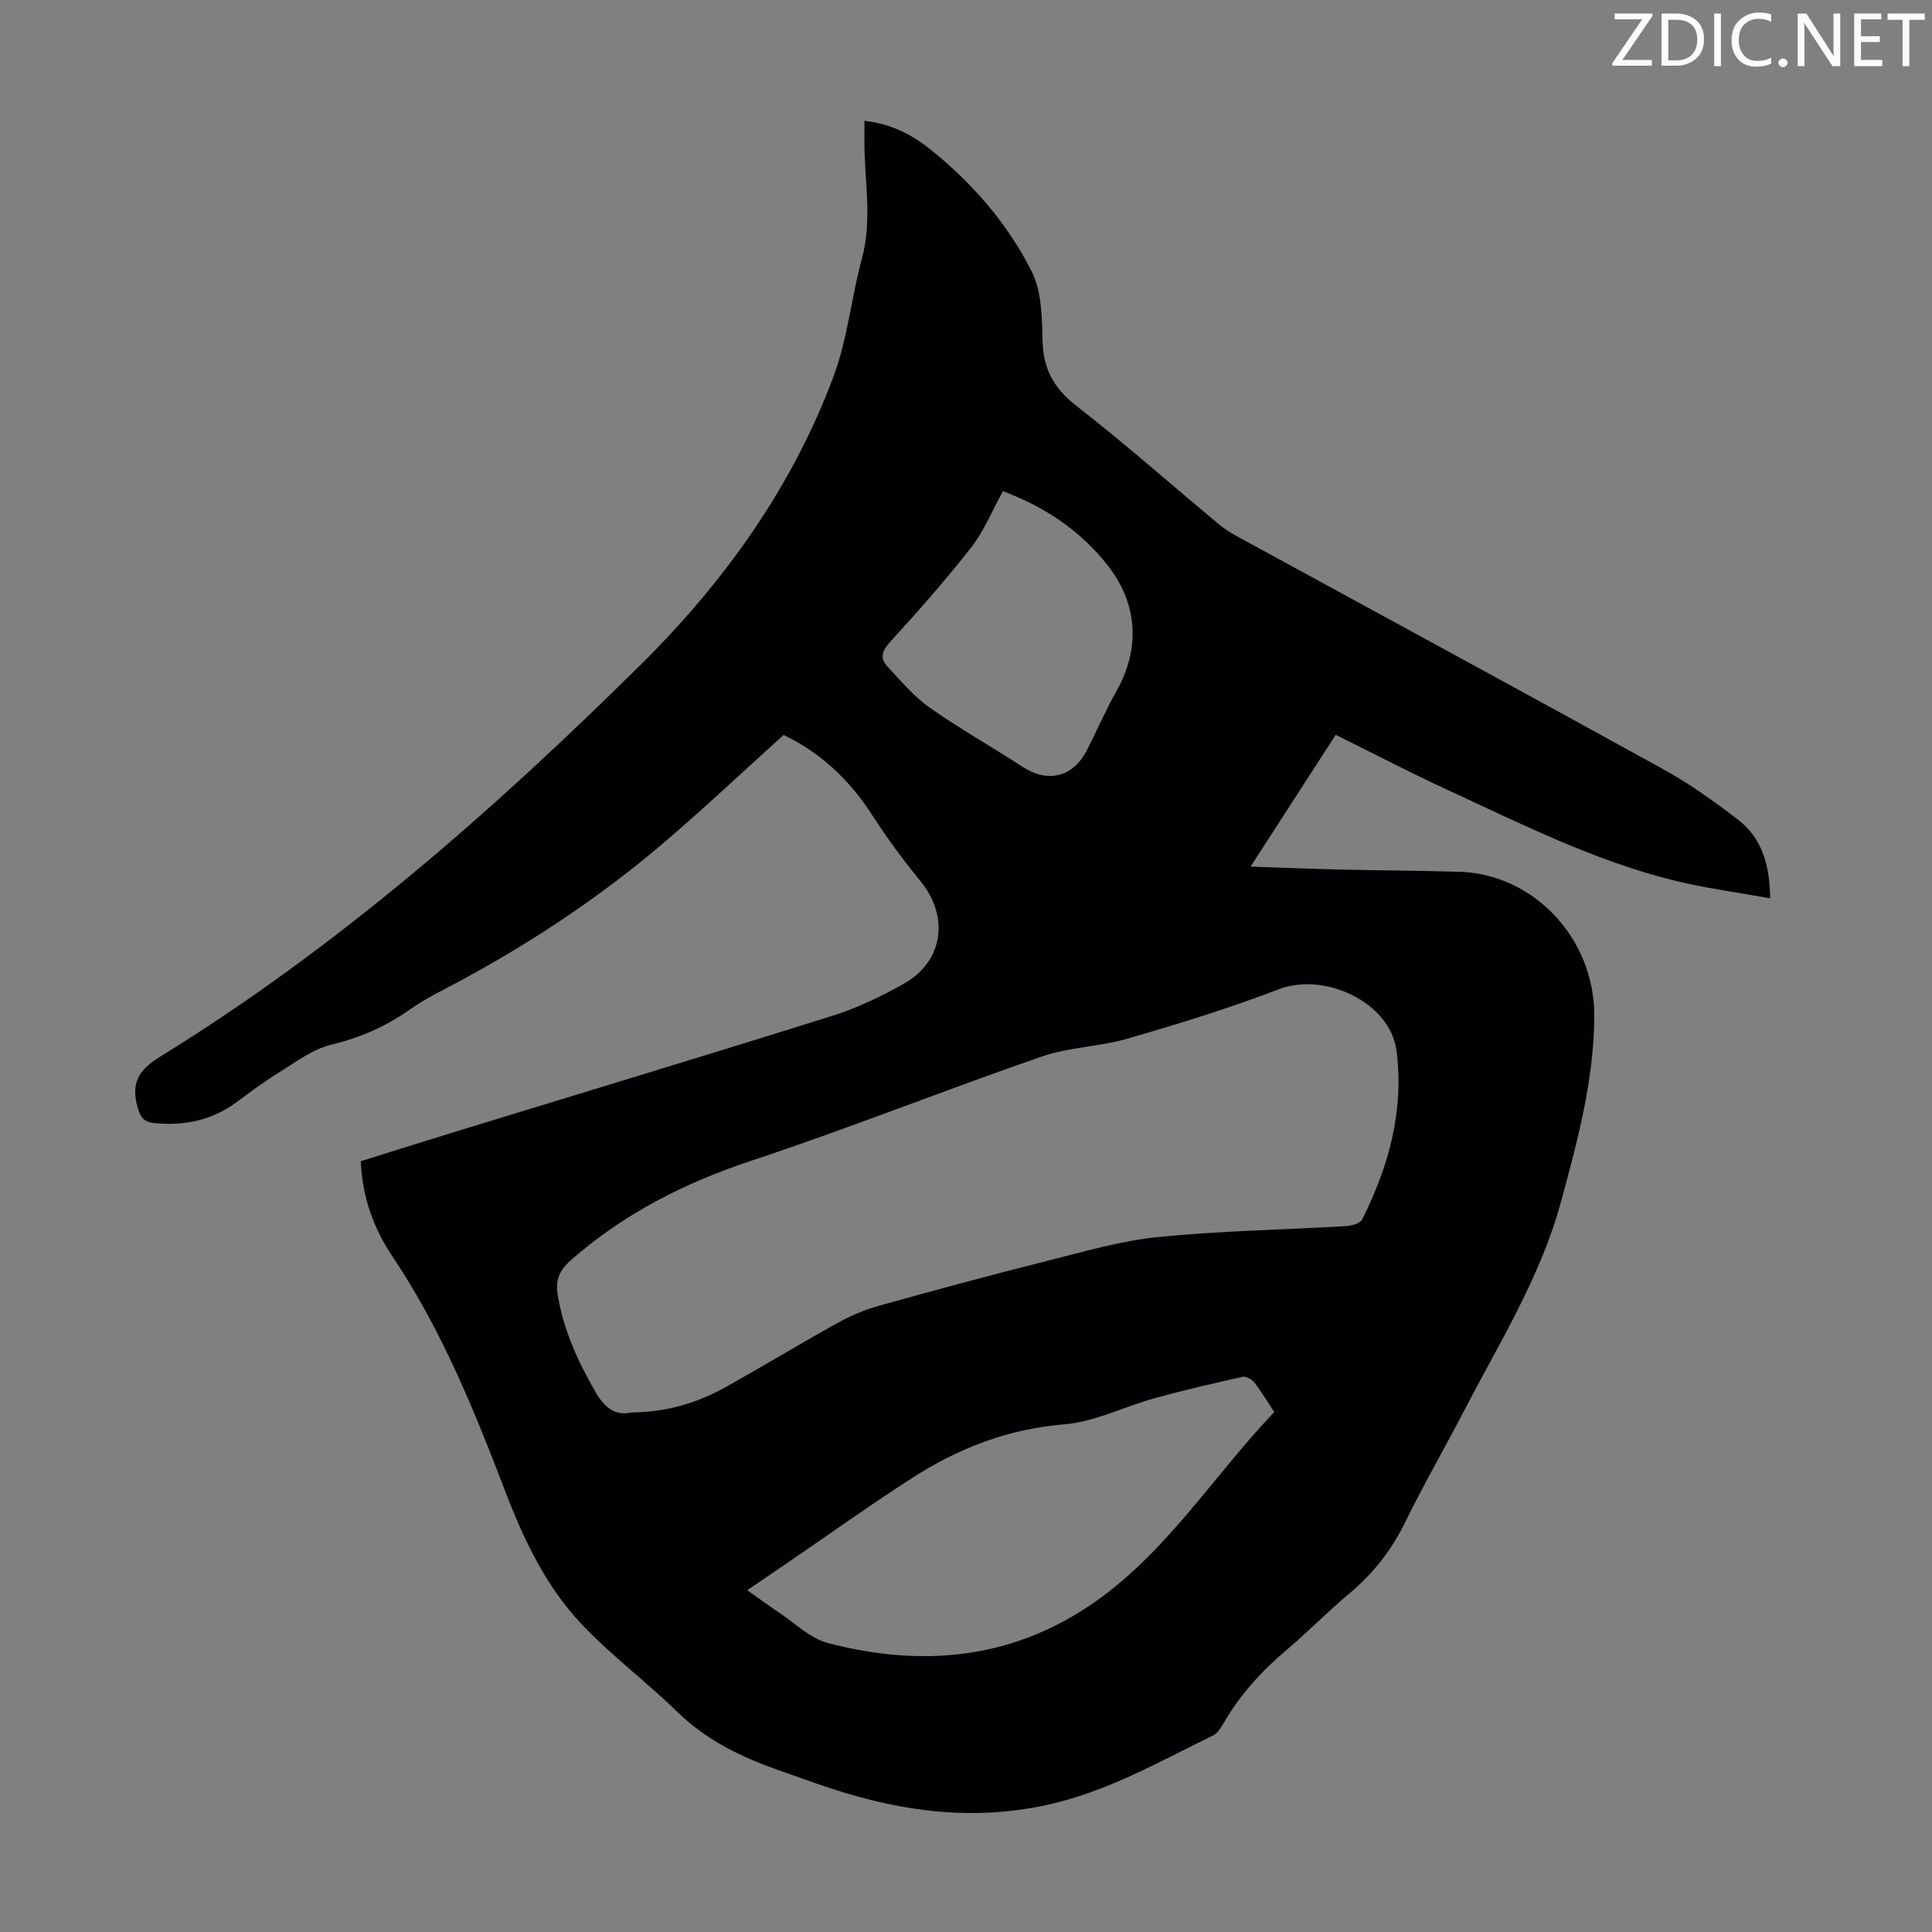 <svg enable-background="new 0 0 400 400" viewBox="0 0 400 400" xmlns="http://www.w3.org/2000/svg"><rect x="0" y="0" width="400" height="400" fill="#808080" stroke="none"/><g fill="#fcfafa"><path d="m342.2 3.2-6.3 9.2h6.1v1.2h-8.2v-.5l6.2-9.1h-5.7v-1.2h7.8v.4z"/><path d="m344 13.7v-10.9h3.1c1.6 0 3 .5 4.1 1.4 1.1 1 1.6 2.2 1.6 3.9s-.5 3-1.6 4-2.5 1.5-4.2 1.5h-3zm1.4-9.6v8.4h1.6c1.4 0 2.5-.4 3.2-1.1.8-.8 1.2-1.8 1.2-3.2s-.4-2.4-1.2-3.1-1.8-1-3.1-1z"/><path d="m356.3 2.8v10.9h-1.4v-10.9z"/><path d="m366.6 13.2c-.8.4-1.8.6-3 .6-1.6 0-2.8-.5-3.7-1.5s-1.4-2.3-1.4-3.9c0-1.7.5-3.2 1.6-4.2s2.4-1.6 4-1.6c1 0 1.9.1 2.6.4v1.5c-.8-.4-1.6-.6-2.6-.6-1.2 0-2.2.4-3 1.2s-1.1 1.9-1.1 3.3c0 1.3.4 2.3 1.1 3.1s1.6 1.1 2.8 1.1c1.1 0 2-.2 2.8-.7v1.3z"/><path d="m368.2 13c0-.3.1-.5.3-.6.2-.2.4-.3.6-.3.3 0 .5.1.7.3s.3.4.3.6-.1.5-.3.6c-.2.2-.4.3-.7.3s-.5-.1-.6-.3c-.2-.2-.3-.4-.3-.6z"/><path d="m381.1 13.7h-1.7l-5.5-8.4c-.2-.2-.3-.5-.4-.7 0 .2.1.8.1 1.5v7.6h-1.4v-10.9h1.8l5.3 8.3c.3.4.4.6.4.8 0-.3-.1-.8-.1-1.6v-7.5h1.4v10.9z"/><path d="m389.7 13.7h-5.8v-10.9h5.6v1.2h-4.2v3.5h3.9v1.2h-3.9v3.7h4.4z"/><path d="m398.4 4.1h-3.1v9.6h-1.4v-9.6h-3.1v-1.3h7.7v1.3z"/></g><path d="m74.7 240.41c6.86-2.14 13.65-4.28 20.46-6.37 25.74-7.9 51.52-15.67 77.21-23.74 5.07-1.59 9.97-3.96 14.63-6.55 8.34-4.64 9.62-13.96 3.56-21.34-3.61-4.4-7-9.02-10.08-13.8-4.67-7.25-10.69-12.83-18.24-16.45-8.32 7.51-16.37 15.12-24.79 22.3-12.97 11.07-27.11 20.49-42.12 28.59-3.54 1.91-7.21 3.65-10.48 5.96-5 3.55-10.32 5.85-16.33 7.3-3.85.93-7.32 3.62-10.81 5.76-3.04 1.87-5.91 4.04-8.79 6.16-5.04 3.71-10.67 4.87-16.81 4.31-2.23-.2-3-1.06-3.64-3.34-1.41-5.07.32-7.74 4.69-10.43 36.7-22.62 68.89-50.88 99.41-81.07 17.34-17.15 31.43-36.77 40.01-59.78 2.9-7.78 3.68-16.32 5.87-24.39 2.27-8.36.39-16.69.52-25.03.02-1.09 0-2.19 0-3.48 5.4.56 9.84 2.84 13.79 6.02 8.64 6.96 15.87 15.31 20.83 25.14 2.1 4.15 2.14 9.56 2.26 14.42.15 5.83 2.35 9.81 7 13.42 10.06 7.83 19.63 16.29 29.43 24.46 1.19.99 2.53 1.85 3.89 2.59 29.43 16.07 58.92 32.04 88.29 48.24 5.36 2.96 10.39 6.59 15.27 10.3 4.98 3.78 6.68 9.29 6.76 16.38-6.8-1.24-13.41-2.1-19.83-3.68-16.49-4.06-31.61-11.69-46.92-18.75-7.71-3.55-15.24-7.49-23.2-11.42-5.68 8.8-11.47 17.77-17.62 27.28 6.22.21 11.94.46 17.66.59 8.5.2 17 .24 25.5.48 15.4.42 28.08 13.74 28 29.92-.06 13.18-3.48 25.87-6.92 38.5-4.22 15.49-12.69 29.02-19.99 43.09-4.02 7.74-8.39 15.29-12.22 23.12-2.81 5.74-6.53 10.55-11.41 14.64-4.54 3.8-8.7 8.07-13.23 11.9-5.18 4.38-9.63 9.3-13.03 15.18-.54.94-1.24 2.04-2.15 2.48-11.12 5.42-21.83 11.59-34.19 14.33-16.64 3.69-32.42 1.07-48.06-4.44-2.42-.85-4.85-1.71-7.27-2.56-7.85-2.74-15.21-6.21-21.32-12.17-6.39-6.23-13.62-11.64-19.76-18.09-7.48-7.87-12.11-17.65-15.97-27.74-6.43-16.82-13.2-33.46-23.32-48.54-3.87-5.78-6.26-12.29-6.54-19.7zm55.93 52.03c7.54-.06 13.9-2.05 19.82-5.37 7.7-4.31 15.25-8.89 22.97-13.17 2.7-1.5 5.62-2.75 8.59-3.57 11.62-3.24 23.27-6.38 34.96-9.32 7.55-1.9 15.14-4.13 22.84-4.9 12.89-1.29 25.88-1.49 38.82-2.25 1.19-.07 2.98-.56 3.4-1.4 5.53-10.98 8.7-22.62 7.1-34.93-1.31-10.03-14.91-16.37-24.4-12.71-10.18 3.92-20.65 7.13-31.14 10.18-5.87 1.71-12.24 1.78-17.98 3.77-20.05 6.94-39.77 14.82-59.9 21.49-13.9 4.6-26.47 10.96-37.5 20.63-2.63 2.31-3.23 4.34-2.7 7.43 1.21 7.17 4.16 13.58 7.76 19.84 1.91 3.34 4.18 5.02 7.36 4.28zm133.19-.09c-1.5-2.27-2.7-4.3-4.13-6.13-.51-.65-1.72-1.31-2.43-1.16-6.07 1.35-12.13 2.75-18.13 4.4-6.31 1.74-12.45 4.92-18.83 5.44-11.67.95-21.95 4.98-31.53 11.15-8.83 5.69-17.38 11.81-26.06 17.74-2.55 1.74-5.11 3.48-8 5.45 2.35 1.65 4.3 3.1 6.32 4.44 3.44 2.27 6.65 5.52 10.45 6.51 18.97 4.94 37.26 3.5 54.02-7.71 15.76-10.55 25.53-26.75 38.32-40.13zm-56.17-190.65c-2.27 4.1-3.93 8.25-6.57 11.63-5.28 6.76-10.99 13.22-16.78 19.56-1.7 1.86-2.17 3.37-.58 5.08 2.78 2.99 5.47 6.21 8.76 8.53 6.19 4.37 12.83 8.09 19.19 12.24 5.3 3.45 10.53 2.19 13.41-3.51 2.06-4.08 3.9-8.29 6.14-12.28 4.83-8.62 4.36-17.81-1.71-25.66-5.69-7.37-13.14-12.33-21.86-15.59z" fill="#010103"/></svg>